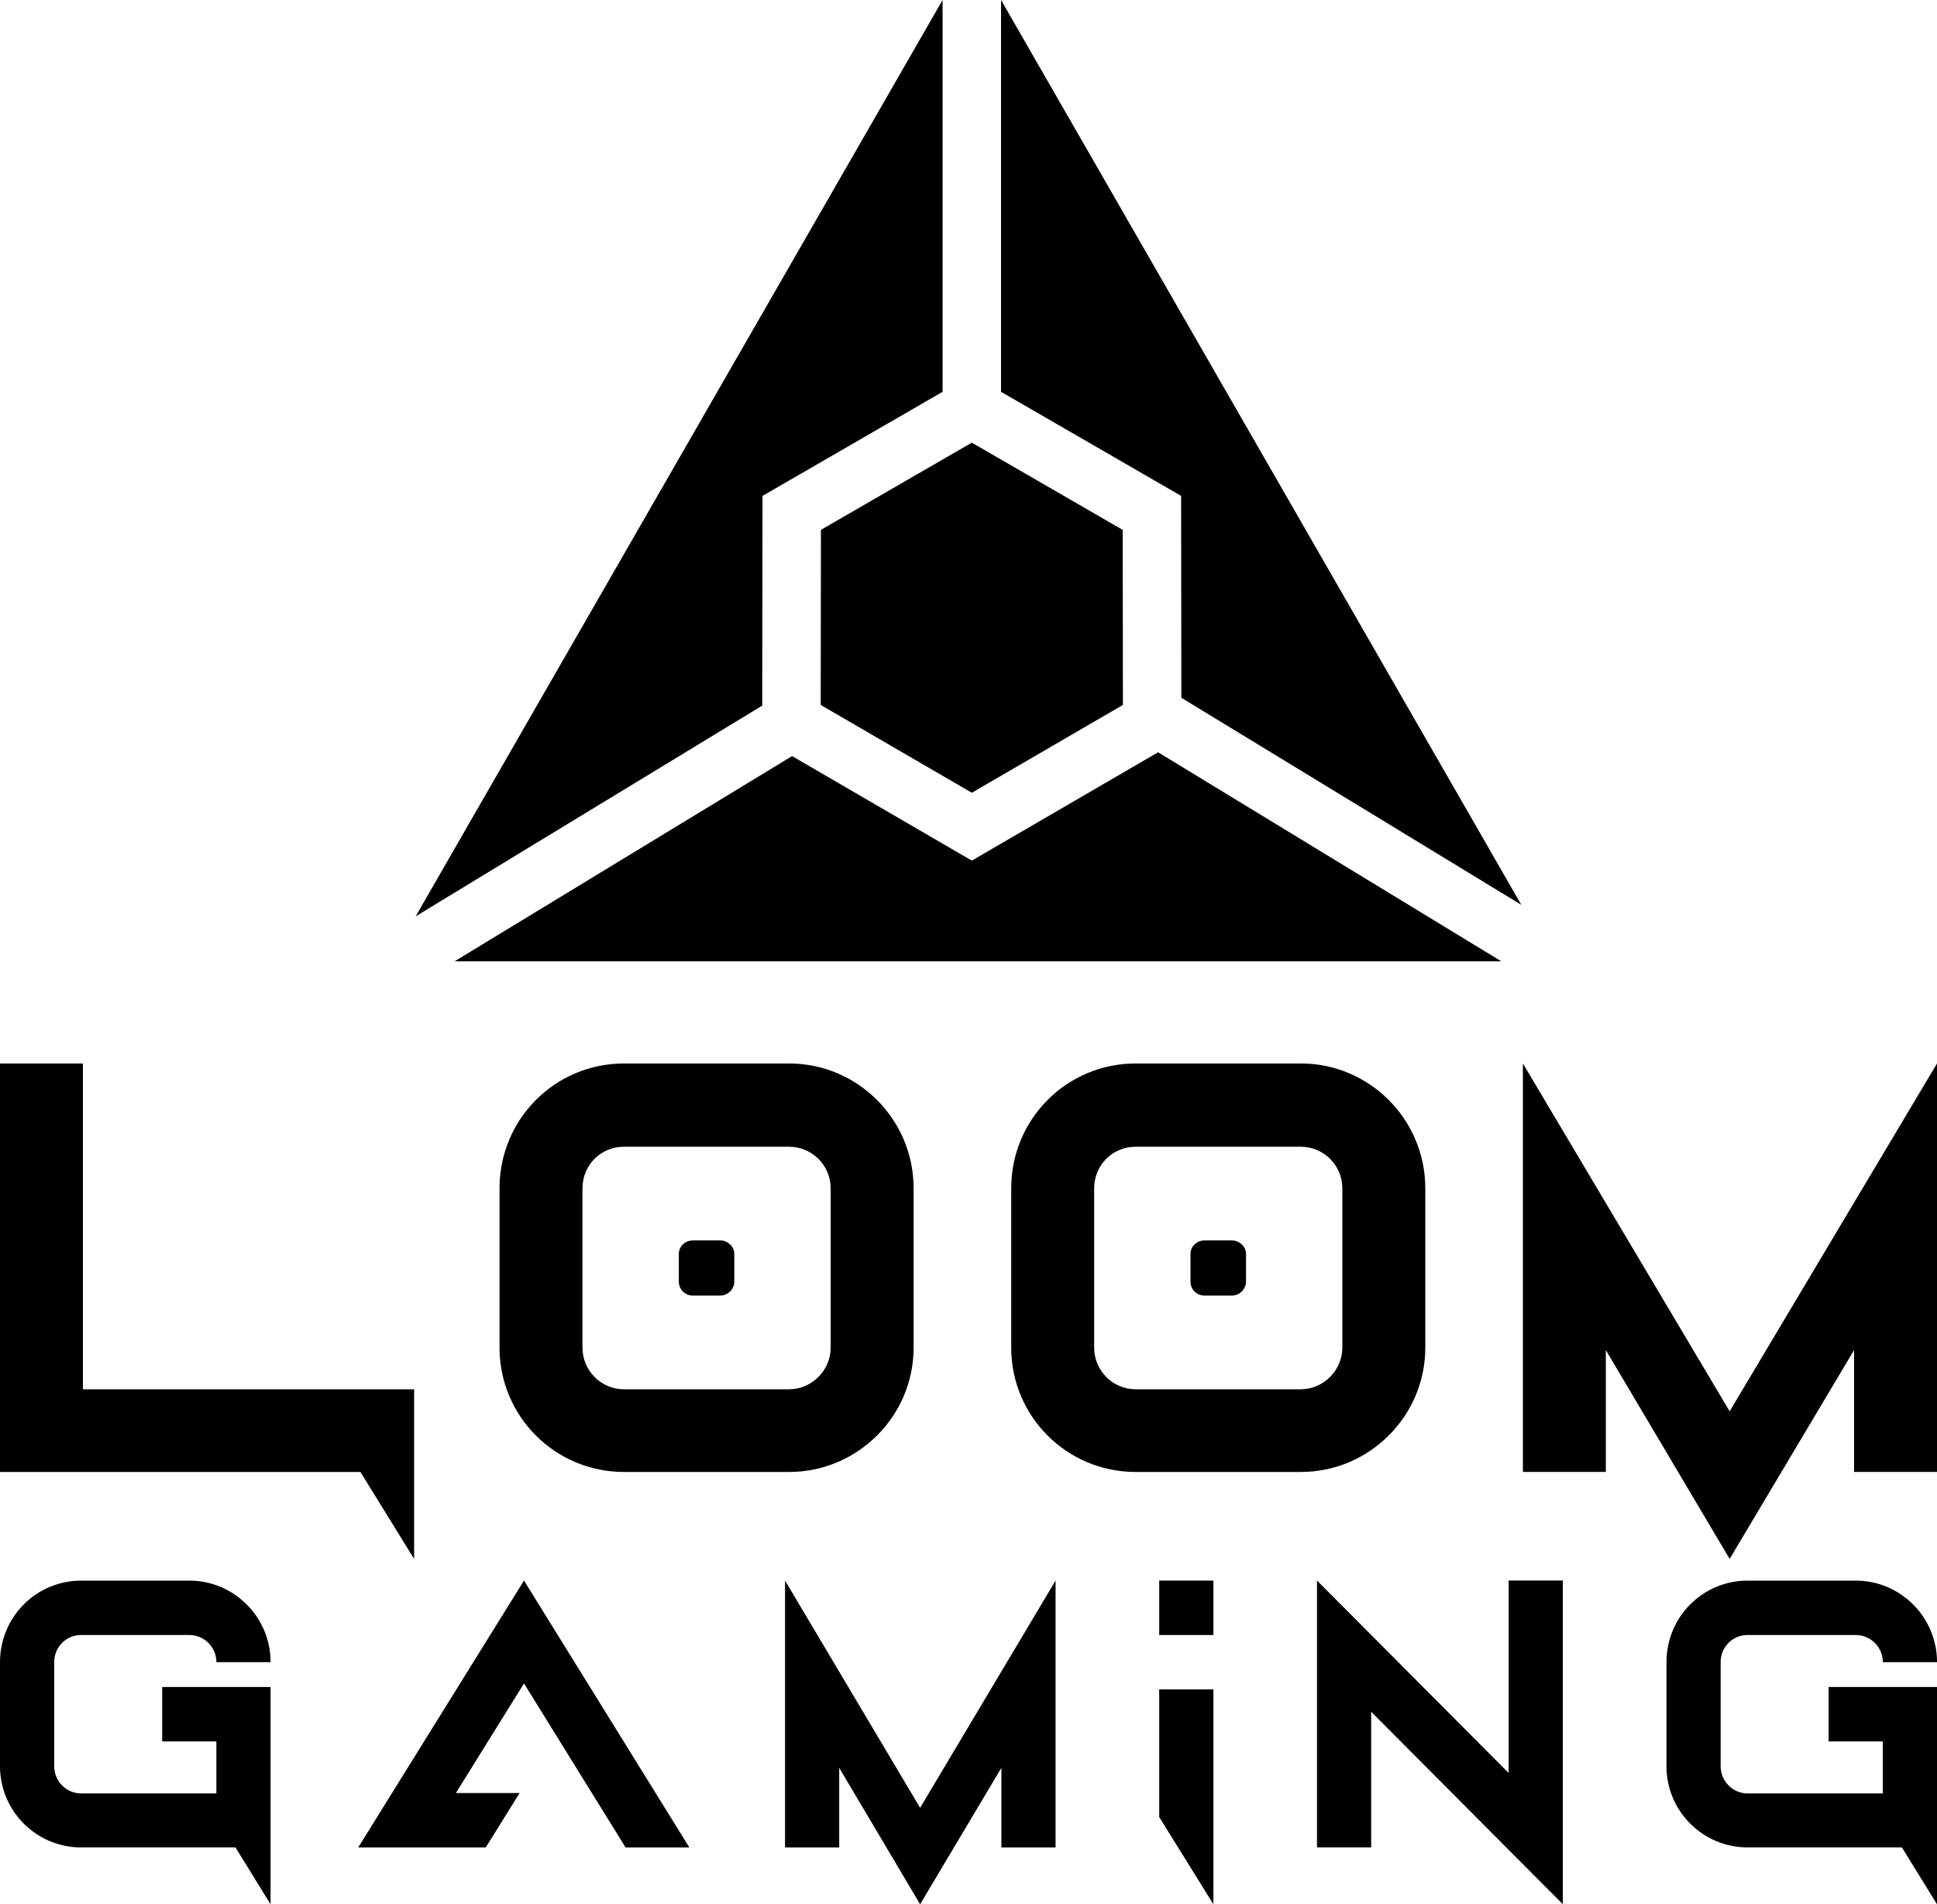 <svg xmlns="http://www.w3.org/2000/svg" fill="none" viewBox="0 0 60 59" height="59" width="60">
<g clip-path="url(#clip0_444_76)">
<path fill="black" d="M23.611 21.862L23.62 15.364L29.197 12.14V0L12.876 28.391L23.611 21.862Z"></path>
<path fill="black" d="M31.008 12.14L36.586 15.364L36.593 21.619L47.124 28.035L31.008 0V12.14Z"></path>
<path fill="black" d="M25.422 21.841L30.095 24.558L30.102 24.554L30.11 24.558L34.783 21.841L34.776 16.417L30.102 13.715L25.429 16.417L25.422 21.841Z"></path>
<path fill="black" d="M35.873 23.308L30.112 26.659L30.102 26.653L30.093 26.659L24.535 23.426L14.081 29.785H46.505L35.873 23.308Z"></path>
<path fill="black" d="M11.165 45.606H0V32.951H2.569V43.045H12.828V48.301L11.165 45.607V45.606Z"></path>
<path fill="black" d="M19.327 45.606C17.192 45.606 15.473 43.879 15.473 41.754V36.82C15.473 34.676 17.192 32.95 19.327 32.95H24.446C26.562 32.95 28.3 34.676 28.3 36.82V41.754C28.3 43.879 26.562 45.606 24.446 45.606H19.327ZM25.731 41.754V36.82C25.731 36.099 25.145 35.53 24.446 35.53H19.327C18.609 35.53 18.042 36.099 18.042 36.82V41.754C18.042 42.456 18.609 43.044 19.327 43.044H24.446C25.146 43.044 25.731 42.455 25.731 41.754ZM21.461 40.141C21.216 40.141 21.027 39.951 21.027 39.704V38.85C21.027 38.622 21.216 38.432 21.461 38.432H22.312C22.538 38.432 22.746 38.622 22.746 38.85V39.704C22.746 39.951 22.539 40.141 22.312 40.141H21.461Z"></path>
<path fill="black" d="M35.176 45.606C33.041 45.606 31.323 43.879 31.323 41.754V36.82C31.323 34.676 33.041 32.95 35.176 32.95H40.296C42.412 32.95 44.15 34.676 44.15 36.82V41.754C44.15 43.879 42.412 45.606 40.296 45.606H35.176ZM41.58 41.754V36.82C41.58 36.099 40.995 35.53 40.296 35.53H35.176C34.459 35.53 33.892 36.099 33.892 36.82V41.754C33.892 42.456 34.459 43.044 35.176 43.044H40.296C40.995 43.044 41.58 42.455 41.58 41.754ZM37.311 40.141C37.065 40.141 36.876 39.951 36.876 39.704V38.85C36.876 38.622 37.065 38.432 37.311 38.432H38.161C38.388 38.432 38.596 38.622 38.596 38.85V39.704C38.596 39.951 38.388 40.141 38.161 40.141H37.311Z"></path>
<path fill="black" d="M49.742 41.83V45.605H47.173V32.95L53.577 43.727L60 32.95V45.605H57.431V41.83L53.577 48.3L49.742 41.83H49.742Z"></path>
<path fill="black" d="M7.295 57.239H2.518C1.123 57.239 0 56.111 0 54.723V51.5C0 50.099 1.123 48.972 2.518 48.972H5.863C7.246 48.972 8.382 50.1 8.382 51.5H6.703C6.703 51.029 6.32 50.657 5.863 50.657H2.518C2.049 50.657 1.679 51.029 1.679 51.5V54.723C1.679 55.182 2.049 55.567 2.518 55.567H6.702V53.955H5.024V52.269H8.381V59.001L7.295 57.24V57.239Z"></path>
<path fill="black" d="M19.378 57.24L16.231 52.158L14.121 55.554H16.095L15.046 57.24H11.096L16.231 48.971L21.353 57.24H19.378Z"></path>
<path fill="black" d="M25.995 54.773V57.24H24.317V48.971L28.501 56.012L32.697 48.971V57.24H31.019V54.773L28.501 59L25.995 54.773Z"></path>
<path fill="black" d="M35.907 50.657V48.971H37.586V50.657H35.907ZM35.907 56.298V52.343H37.586V59L35.907 56.298Z"></path>
<path fill="black" d="M42.473 53.037V57.239H40.795V48.97L46.731 54.932V48.97H48.41V58.999L42.473 53.036V53.037Z"></path>
<path fill="black" d="M58.914 57.239H54.137C52.742 57.239 51.62 56.111 51.62 54.723V51.5C51.62 50.099 52.743 48.972 54.137 48.972H57.482C58.865 48.972 60.001 50.1 60.001 51.5H58.322C58.322 51.029 57.939 50.657 57.482 50.657H54.137C53.668 50.657 53.298 51.029 53.298 51.5V54.723C53.298 55.182 53.668 55.567 54.137 55.567H58.321V53.955H56.643V52.269H60V59.001L58.914 57.24V57.239Z"></path>
</g>
<defs>
<clipPath id="clip0_444_76">
<rect fill="white" height="59" width="60"></rect>
</clipPath>
</defs>
</svg>
